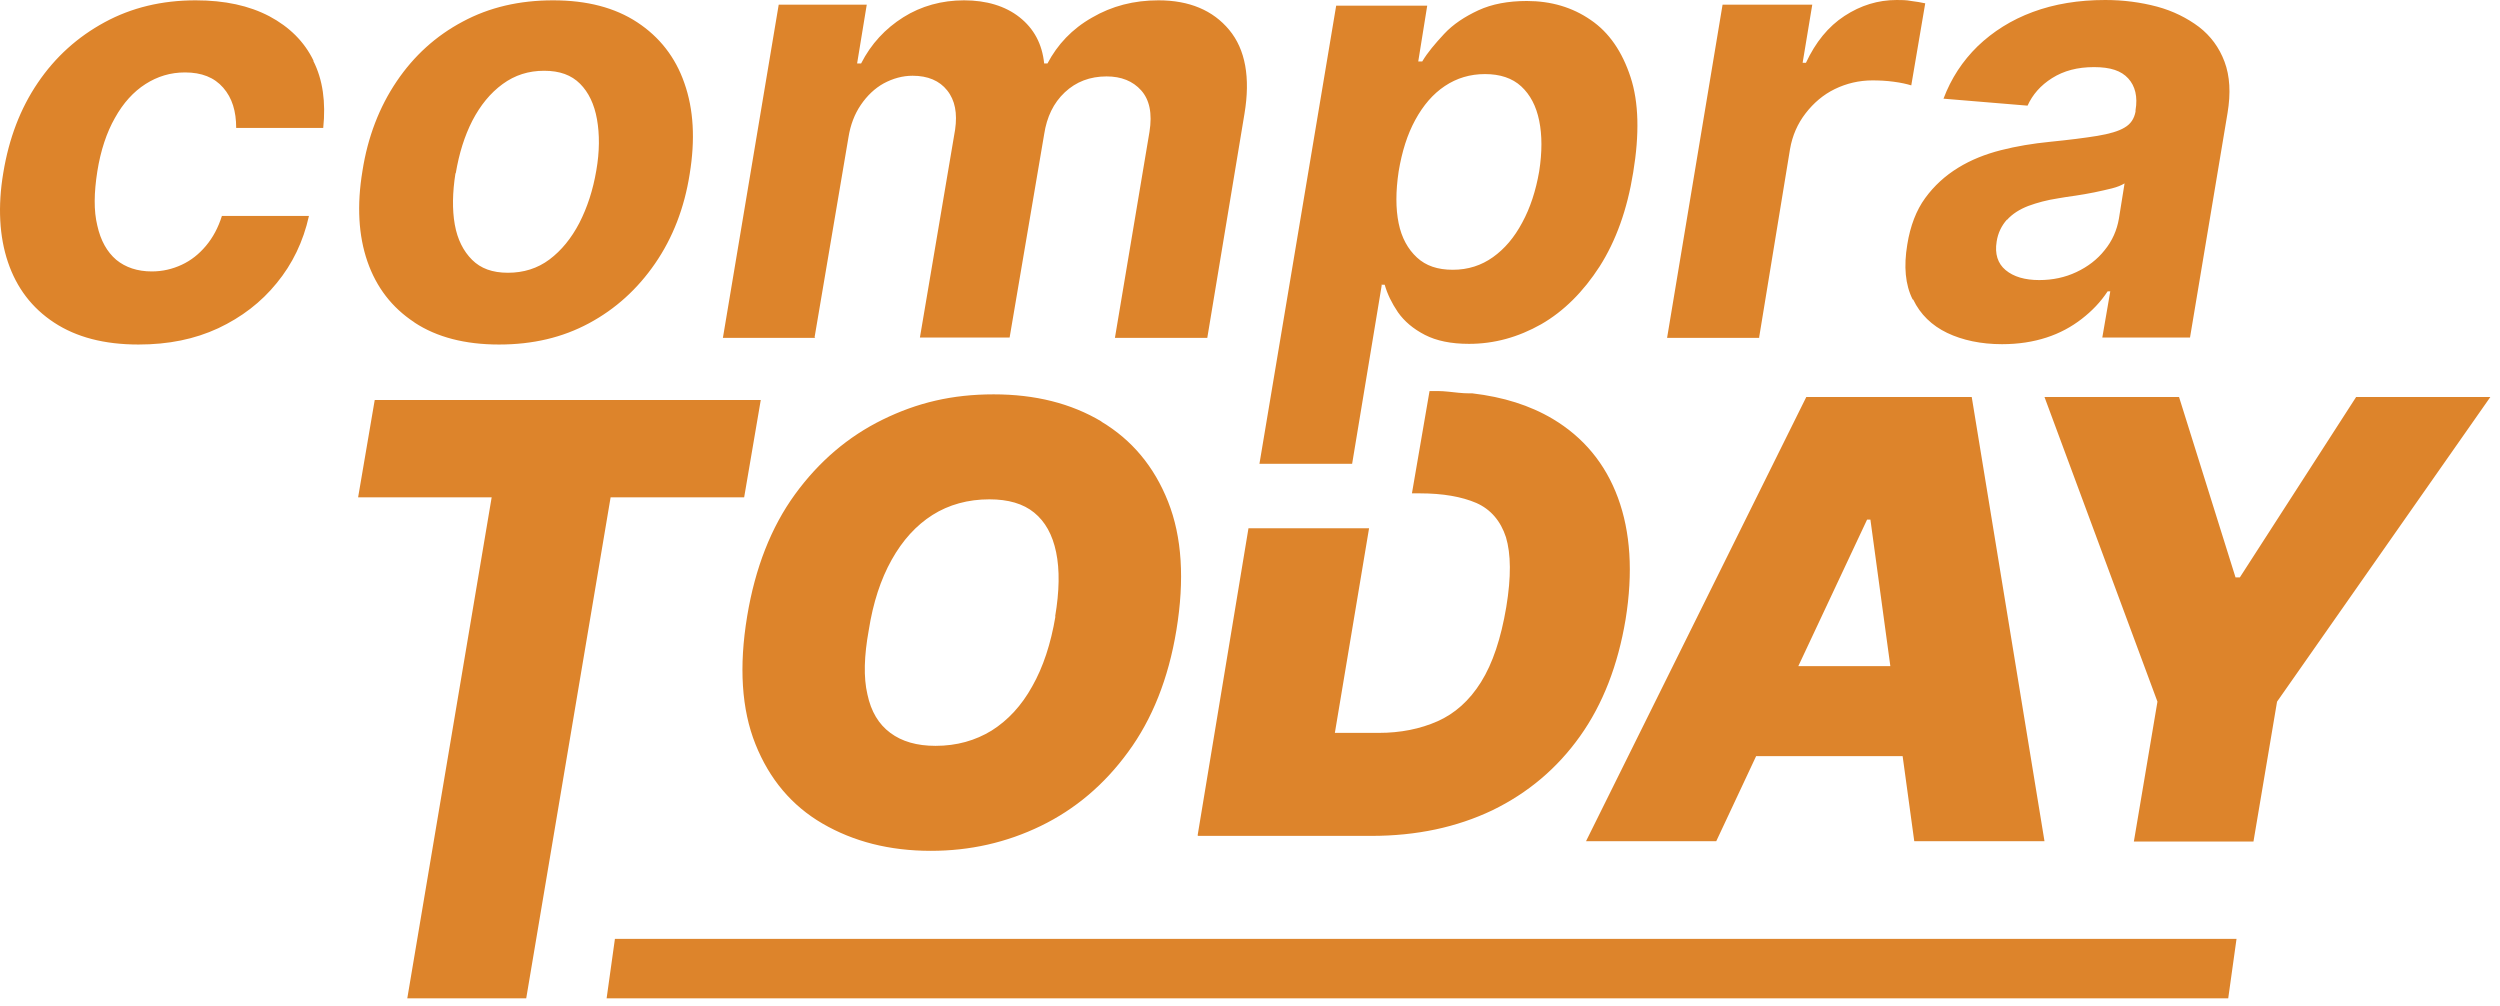 <svg width="251" height="101" viewBox="0 0 251 101" fill="none" xmlns="http://www.w3.org/2000/svg">
<path d="M181.351 39.86L159.237 84.456H172.312L176.315 75.917H191.024L192.192 84.456H205.267L197.962 39.86H181.418H181.351ZM180.551 66.878L187.455 52.168H187.789L189.79 66.878H180.551ZM61.738 94.263H224.547L223.713 100.234H60.904L61.738 94.263ZM41.625 32.388C43.86 33.856 46.695 34.59 50.097 34.59C53.499 34.59 56.468 33.889 59.136 32.455C61.805 31.021 64.006 29.019 65.774 26.451C67.542 23.883 68.71 20.881 69.243 17.478C69.81 14.009 69.643 10.974 68.71 8.339C67.809 5.737 66.208 3.702 63.973 2.235C61.738 0.767 58.936 0.033 55.534 0.033C52.132 0.033 49.13 0.734 46.461 2.168C43.76 3.602 41.558 5.604 39.824 8.172C38.089 10.741 36.922 13.742 36.388 17.178C35.821 20.614 35.988 23.649 36.888 26.251C37.789 28.853 39.357 30.887 41.591 32.355L41.625 32.388ZM45.761 17.378C46.094 15.41 46.628 13.676 47.429 12.108C48.229 10.574 49.23 9.34 50.464 8.439C51.698 7.538 53.066 7.105 54.633 7.105C56.201 7.105 57.369 7.538 58.236 8.406C59.103 9.273 59.67 10.474 59.937 11.975C60.204 13.476 60.204 15.21 59.87 17.111C59.537 19.079 58.97 20.814 58.169 22.382C57.369 23.916 56.368 25.15 55.167 26.051C53.966 26.951 52.565 27.385 50.998 27.385C49.43 27.385 48.263 26.951 47.395 26.084C46.528 25.217 45.928 24.049 45.661 22.548C45.394 21.047 45.427 19.313 45.727 17.412L45.761 17.378ZM250.03 39.86L228.616 70.447L226.248 84.49H214.24L216.608 70.447L205.267 39.86H218.776L224.447 57.972H224.88L236.555 39.86H250.064H250.03ZM192.092 30.087C192.792 31.554 193.96 32.688 195.494 33.422C197.028 34.156 198.896 34.556 200.998 34.556C202.665 34.556 204.133 34.323 205.467 33.889C206.802 33.456 207.969 32.822 209.003 32.021C210.037 31.221 210.904 30.32 211.605 29.253H211.872L211.071 33.889H219.877L223.646 11.341C223.98 9.34 223.88 7.638 223.346 6.204C222.812 4.77 221.945 3.602 220.778 2.702C219.577 1.801 218.176 1.101 216.575 0.667C214.94 0.233 213.206 0 211.371 0C208.669 0 206.268 0.4 204.1 1.201C201.932 2.001 200.097 3.169 198.563 4.636C197.028 6.137 195.894 7.872 195.127 9.907L203.566 10.607C204.066 9.506 204.867 8.572 206.034 7.839C207.202 7.105 208.569 6.738 210.237 6.738C211.905 6.738 212.972 7.105 213.673 7.872C214.373 8.639 214.64 9.706 214.407 11.074V11.207C214.273 11.908 213.94 12.442 213.306 12.809C212.705 13.175 211.772 13.442 210.571 13.642C209.337 13.843 207.769 14.043 205.768 14.243C204.1 14.41 202.465 14.677 200.898 15.077C199.33 15.477 197.896 16.044 196.595 16.845C195.294 17.645 194.193 18.646 193.293 19.88C192.392 21.114 191.792 22.682 191.491 24.55C191.124 26.751 191.291 28.586 192.025 30.053L192.092 30.087ZM201.498 22.081C202.032 21.481 202.766 21.014 203.633 20.68C204.533 20.347 205.534 20.08 206.635 19.913C207.135 19.813 207.702 19.747 208.369 19.646C209.003 19.546 209.637 19.446 210.271 19.313C210.904 19.18 211.505 19.046 212.038 18.913C212.572 18.779 212.972 18.612 213.306 18.412L212.739 21.948C212.539 23.115 212.072 24.183 211.305 25.117C210.571 26.051 209.603 26.785 208.469 27.318C207.335 27.852 206.101 28.119 204.734 28.119C203.299 28.119 202.165 27.785 201.365 27.118C200.564 26.451 200.264 25.484 200.464 24.25C200.597 23.382 200.964 22.648 201.498 22.048V22.081ZM61.305 49.933L52.832 100.234H40.891L49.363 49.933H35.954L37.622 40.16H76.381L74.713 49.933H61.305ZM176.648 33.923H167.375L172.946 0.467H181.952L180.984 6.304H181.318C182.285 4.236 183.553 2.668 185.187 1.601C186.822 0.534 188.556 0 190.424 0C190.891 0 191.391 0 191.892 0.1C192.392 0.167 192.859 0.233 193.293 0.334L191.892 8.572C191.458 8.439 190.891 8.306 190.124 8.205C189.39 8.105 188.656 8.072 187.989 8.072C186.655 8.072 185.387 8.372 184.22 8.939C183.052 9.506 182.085 10.34 181.285 11.374C180.484 12.408 179.95 13.609 179.717 14.977L176.615 33.889L176.648 33.923ZM31.451 6.104C32.419 8.005 32.719 10.274 32.452 12.842H23.713C23.713 11.174 23.313 9.84 22.412 8.806C21.511 7.772 20.244 7.272 18.576 7.272C17.108 7.272 15.808 7.672 14.607 8.439C13.406 9.206 12.372 10.34 11.538 11.841C10.704 13.309 10.104 15.11 9.77 17.212C9.437 19.346 9.403 21.147 9.77 22.648C10.104 24.149 10.738 25.284 11.671 26.084C12.605 26.851 13.806 27.252 15.241 27.252C16.308 27.252 17.309 27.018 18.242 26.584C19.177 26.151 19.977 25.517 20.677 24.683C21.378 23.849 21.912 22.849 22.279 21.681H31.018C30.451 24.25 29.35 26.518 27.782 28.419C26.215 30.354 24.247 31.855 21.912 32.955C19.543 34.056 16.908 34.59 13.906 34.59C10.471 34.59 7.669 33.856 5.434 32.388C3.199 30.921 1.665 28.886 0.798 26.318C-0.07 23.749 -0.236 20.714 0.331 17.345C0.898 13.909 2.032 10.907 3.8 8.306C5.567 5.704 7.802 3.702 10.504 2.235C13.206 0.767 16.241 0.033 19.643 0.033C22.579 0.033 25.014 0.567 27.048 1.634C29.05 2.702 30.551 4.169 31.485 6.104H31.451ZM138.689 28.586H139.023C139.29 29.52 139.723 30.42 140.357 31.354C140.991 32.255 141.892 33.022 143.059 33.622C144.227 34.223 145.694 34.523 147.495 34.523C150.03 34.523 152.432 33.856 154.734 32.555C157.002 31.254 158.97 29.286 160.604 26.751C162.239 24.183 163.373 21.047 163.973 17.311C164.607 13.476 164.54 10.274 163.706 7.738C162.872 5.203 161.571 3.269 159.703 2.001C157.869 0.734 155.734 0.1 153.299 0.1C151.431 0.1 149.797 0.4 148.429 1.034C147.062 1.668 145.894 2.435 144.994 3.402C144.093 4.37 143.326 5.27 142.792 6.171H142.392L143.293 0.567H134.153L126.448 46.564H135.754L138.723 28.652L138.689 28.586ZM140.424 17.212C140.758 15.21 141.291 13.509 142.092 12.041C142.892 10.574 143.86 9.44 145.06 8.639C146.261 7.839 147.595 7.438 149.096 7.438C150.597 7.438 151.832 7.839 152.732 8.672C153.633 9.506 154.233 10.64 154.533 12.108C154.834 13.576 154.834 15.277 154.533 17.212C154.2 19.146 153.633 20.881 152.832 22.348C152.032 23.849 151.064 24.983 149.897 25.817C148.729 26.651 147.395 27.085 145.861 27.085C144.327 27.085 143.159 26.684 142.259 25.851C141.358 25.017 140.724 23.883 140.424 22.415C140.124 20.947 140.124 19.213 140.424 17.212ZM110.604 42.328C107.535 40.494 103.933 39.593 99.763 39.593C95.594 39.593 92.092 40.427 88.623 42.128C85.154 43.829 82.219 46.331 79.817 49.633C77.415 52.935 75.814 57.038 75.014 61.875C74.18 66.911 74.447 71.214 75.848 74.716C77.249 78.219 79.483 80.887 82.585 82.689C85.688 84.49 89.29 85.424 93.459 85.424C97.395 85.424 101.064 84.59 104.5 82.922C107.936 81.254 110.871 78.786 113.273 75.484C115.674 72.215 117.309 68.145 118.109 63.276C118.943 58.206 118.676 53.903 117.275 50.367C115.874 46.831 113.639 44.163 110.571 42.328H110.604ZM105.968 61.875C105.501 64.643 104.734 66.978 103.633 68.913C102.565 70.847 101.198 72.315 99.563 73.349C97.929 74.35 96.061 74.883 93.926 74.883C92.058 74.883 90.557 74.45 89.39 73.582C88.222 72.715 87.455 71.448 87.088 69.713C86.688 68.012 86.755 65.844 87.222 63.276C87.655 60.507 88.423 58.172 89.523 56.204C90.624 54.236 91.992 52.735 93.626 51.701C95.26 50.667 97.195 50.133 99.33 50.133C101.231 50.133 102.732 50.567 103.833 51.468C104.934 52.368 105.667 53.669 106.034 55.437C106.401 57.205 106.368 59.34 105.934 61.908L105.968 61.875ZM81.852 33.923H72.579L78.183 0.467H87.022L86.054 6.371H86.455C87.455 4.403 88.89 2.869 90.691 1.734C92.492 0.6 94.56 0.033 96.795 0.033C99.03 0.033 100.931 0.6 102.365 1.734C103.8 2.869 104.633 4.403 104.834 6.371H105.167C106.168 4.47 107.635 2.902 109.637 1.768C111.638 0.6 113.84 0.033 116.308 0.033C119.41 0.033 121.778 1.034 123.413 3.002C125.047 4.97 125.547 7.805 124.947 11.408L121.211 33.923H111.938L115.407 13.242C115.707 11.374 115.407 10.007 114.573 9.073C113.74 8.139 112.572 7.672 111.104 7.672C109.437 7.672 108.036 8.205 106.902 9.273C105.768 10.34 105.1 11.741 104.834 13.476L101.365 33.889H92.359L95.894 13.009C96.128 11.374 95.894 10.073 95.094 9.073C94.327 8.105 93.159 7.605 91.625 7.605C90.624 7.605 89.657 7.872 88.723 8.372C87.822 8.873 87.055 9.606 86.421 10.54C85.787 11.474 85.387 12.542 85.187 13.776L81.785 33.856L81.852 33.923ZM120.244 83.856L125.347 53.035H137.455L134.02 73.582H138.423C140.624 73.582 142.592 73.182 144.327 72.415C146.061 71.648 147.529 70.347 148.696 68.479C149.864 66.611 150.697 64.109 151.231 60.941C151.732 57.905 151.698 55.604 151.198 53.936C150.664 52.301 149.663 51.134 148.229 50.5C146.762 49.867 144.86 49.533 142.559 49.533H141.758L143.526 39.26H144.36C144.727 39.26 145.06 39.293 145.427 39.326C146.094 39.393 146.795 39.493 147.529 39.493C147.629 39.493 147.729 39.493 147.829 39.493C150.931 39.86 153.599 40.694 155.901 42.061C158.97 43.896 161.171 46.531 162.439 49.967C163.706 53.402 163.973 57.472 163.206 62.208C162.439 66.778 160.938 70.68 158.636 73.916C156.335 77.151 153.399 79.62 149.83 81.354C146.261 83.055 142.225 83.923 137.689 83.923H120.277L120.244 83.856Z" fill="#DD842B"/>
</svg>
